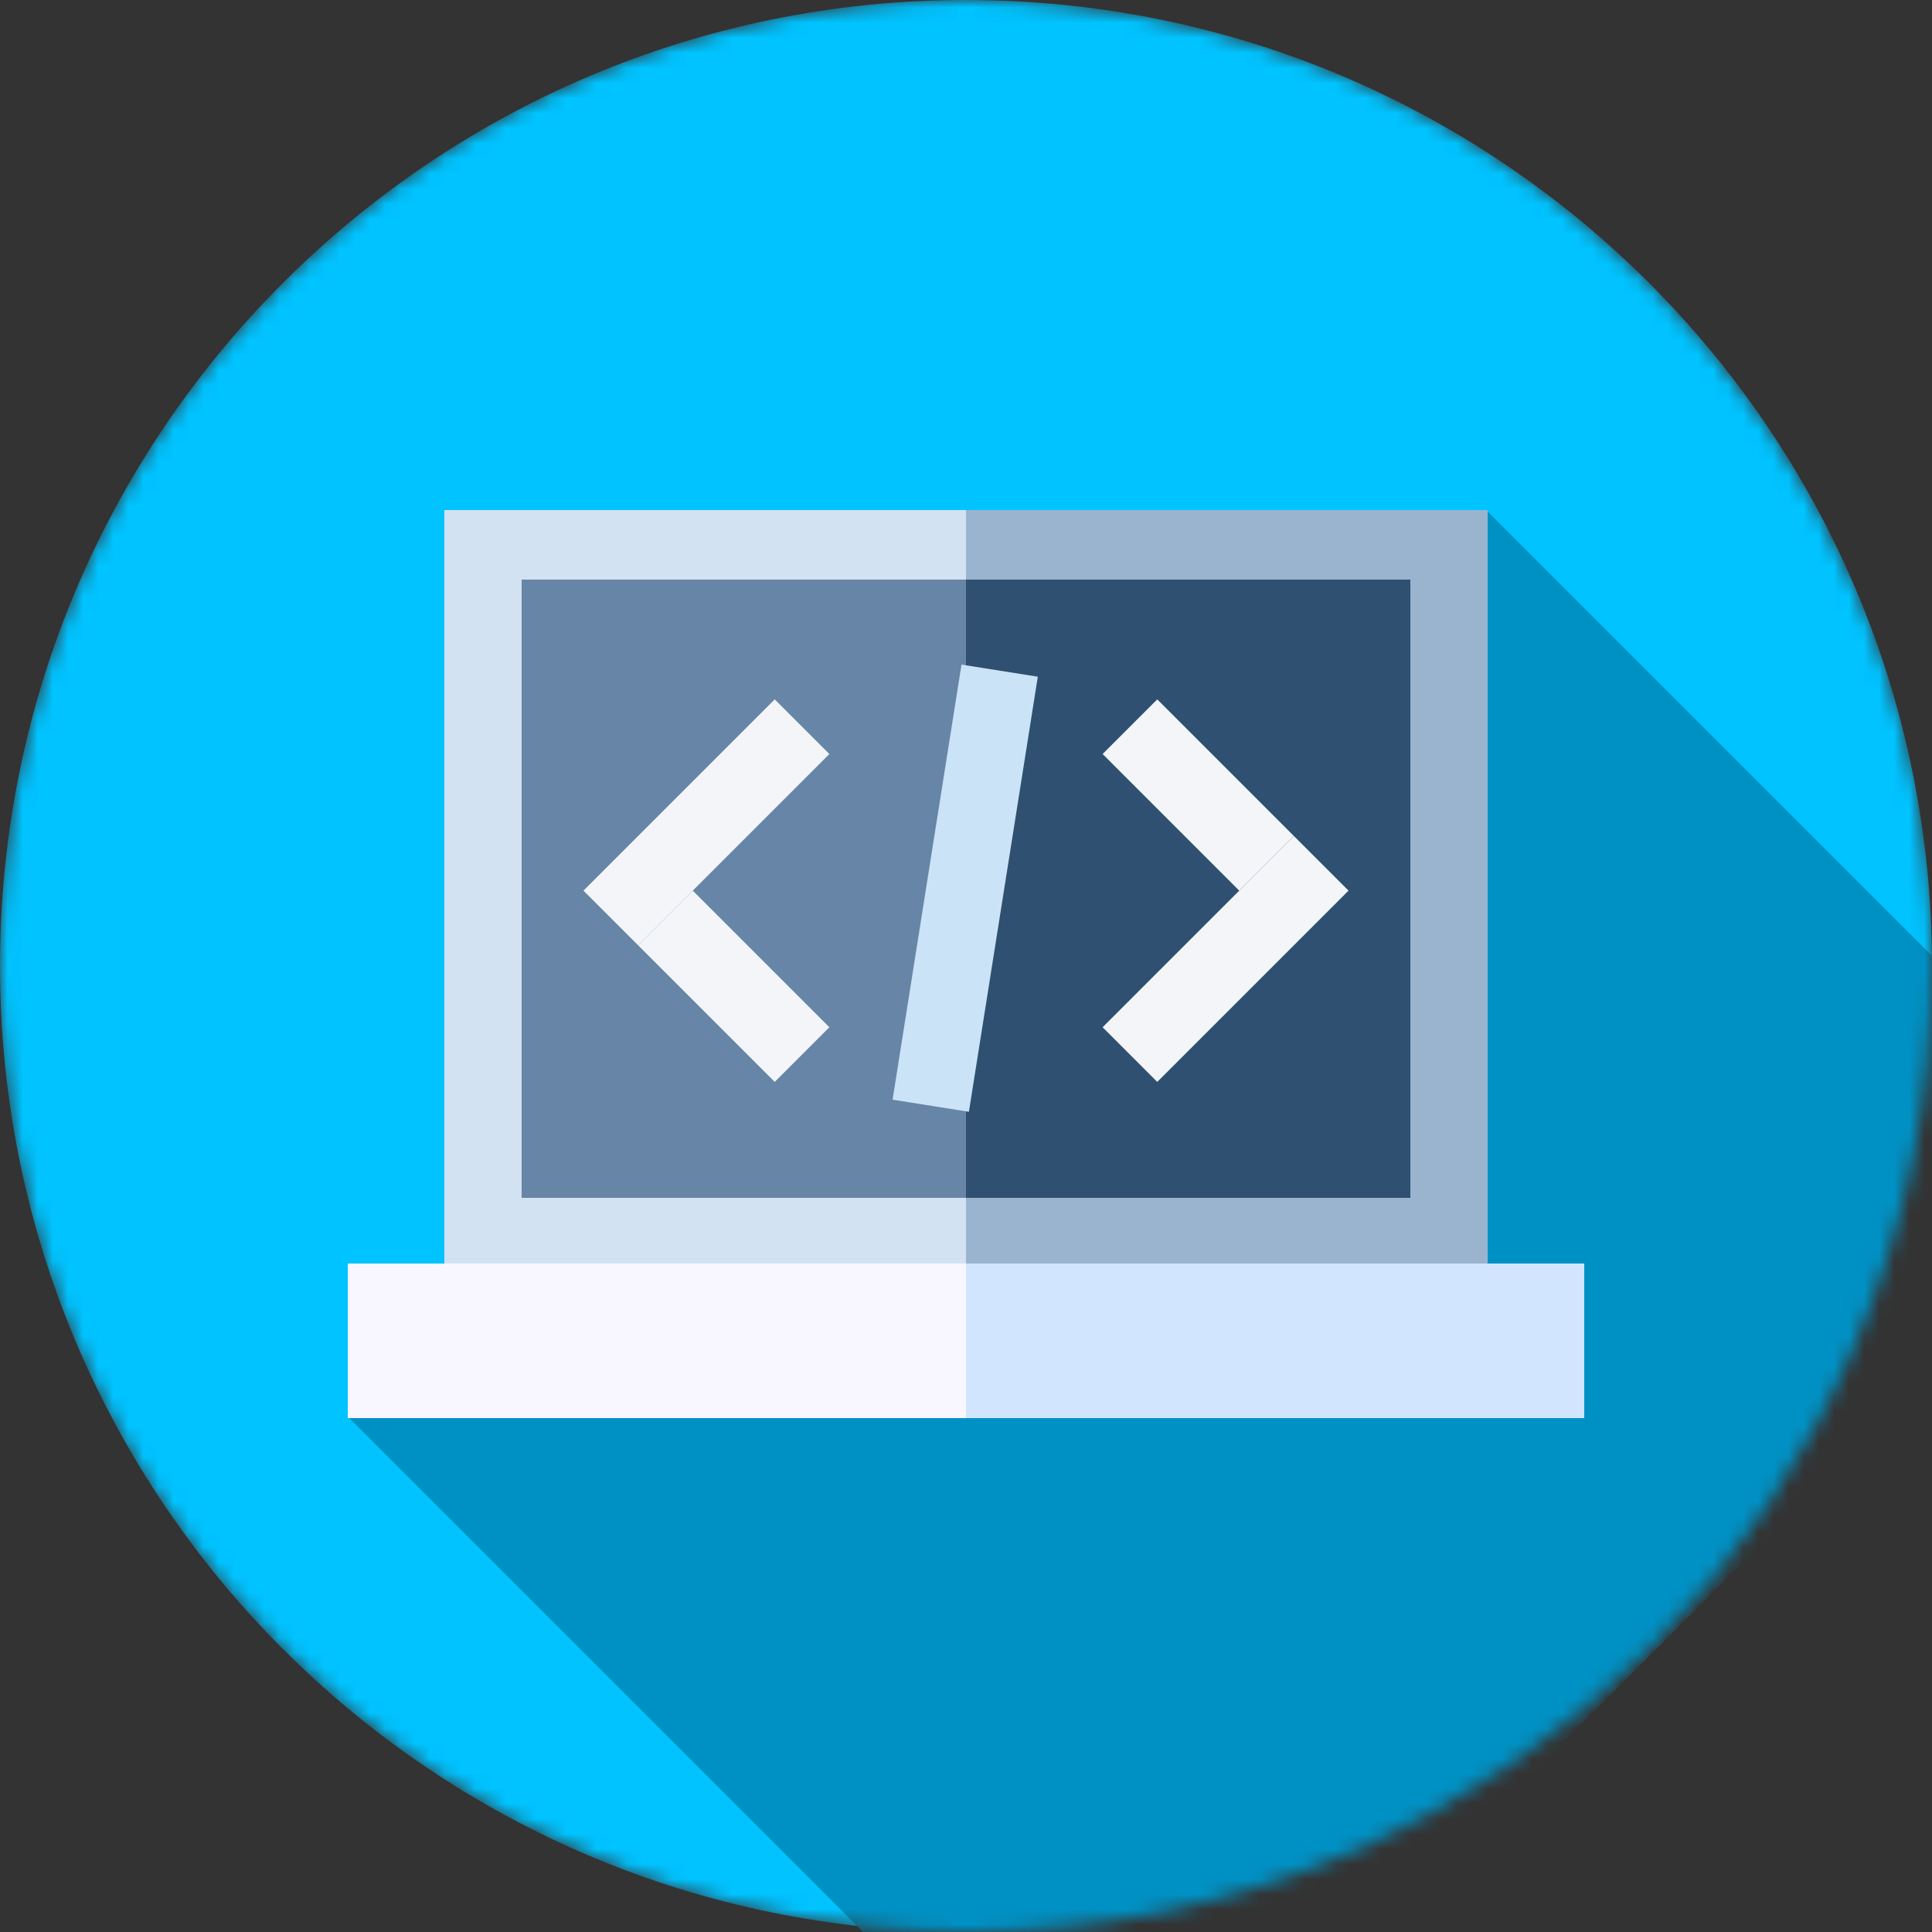 <svg width="128" height="128" viewBox="0 0 128 128" fill="none" xmlns="http://www.w3.org/2000/svg">
<rect x="0" y="0" width="128" height="128" fill="#333333" stroke="none"/>
<mask id="mask0_32_46" style="mask-type:luminance" maskUnits="userSpaceOnUse" x="0" y="0" width="128" height="128">
<path d="M128 64C128 28.654 99.346 0 64 0C28.654 0 0 28.654 0 64C0 99.346 28.654 128 64 128C99.346 128 128 99.346 128 64Z" fill="white"/>
</mask>
<g mask="url(#mask0_32_46)">
<path d="M128 64C128 28.654 99.346 0 64 0C28.654 0 0 28.654 0 64C0 99.346 28.654 128 64 128C99.346 128 128 99.346 128 64Z" fill="#00C3FF"/>
<path d="M90.784 26.112L141.824 77.152L74.08 144.896L23.04 93.856L90.784 26.112Z" fill="#0091C4"/>
<path d="M64 83.712H23.04V93.952H64V83.712Z" fill="#F8F7FF"/>
<path d="M104.96 83.712H64V93.952H104.96V83.712Z" fill="#D1E5FF"/>
<path d="M64 33.792H29.44V83.712H64V33.792Z" fill="#D2E2F2"/>
<path d="M98.56 33.792H64V83.712H98.56V33.792Z" fill="#9AB4D0"/>
<path d="M64 38.4H34.56V79.36H64V38.4Z" fill="#6785A6"/>
<path d="M93.44 38.4H64V79.36H93.44V38.4Z" fill="#2F5070"/>
<path d="M68.758 44.833L63.702 44.032L59.136 72.857L64.193 73.658L68.758 44.833Z" fill="#CBE3F6"/>
<path d="M54.948 49.956L51.327 46.336L38.656 59.007L42.276 62.628L54.948 49.956Z" fill="#F3F5F9"/>
<path d="M54.948 68.058L45.897 59.007L42.276 62.628L51.327 71.679L54.948 68.058Z" fill="#F3F5F9"/>
<path d="M73.051 68.058L76.671 71.679L89.343 59.007L85.722 55.387L73.051 68.058Z" fill="#F3F5F9"/>
<path d="M73.051 49.956L82.102 59.007L85.722 55.387L76.671 46.336L73.051 49.956Z" fill="#F3F5F9"/>
<path d="M98.56 26.112H82.176V33.792H98.56V26.112Z" fill="#00C3FF"/>
</g>
</svg>
